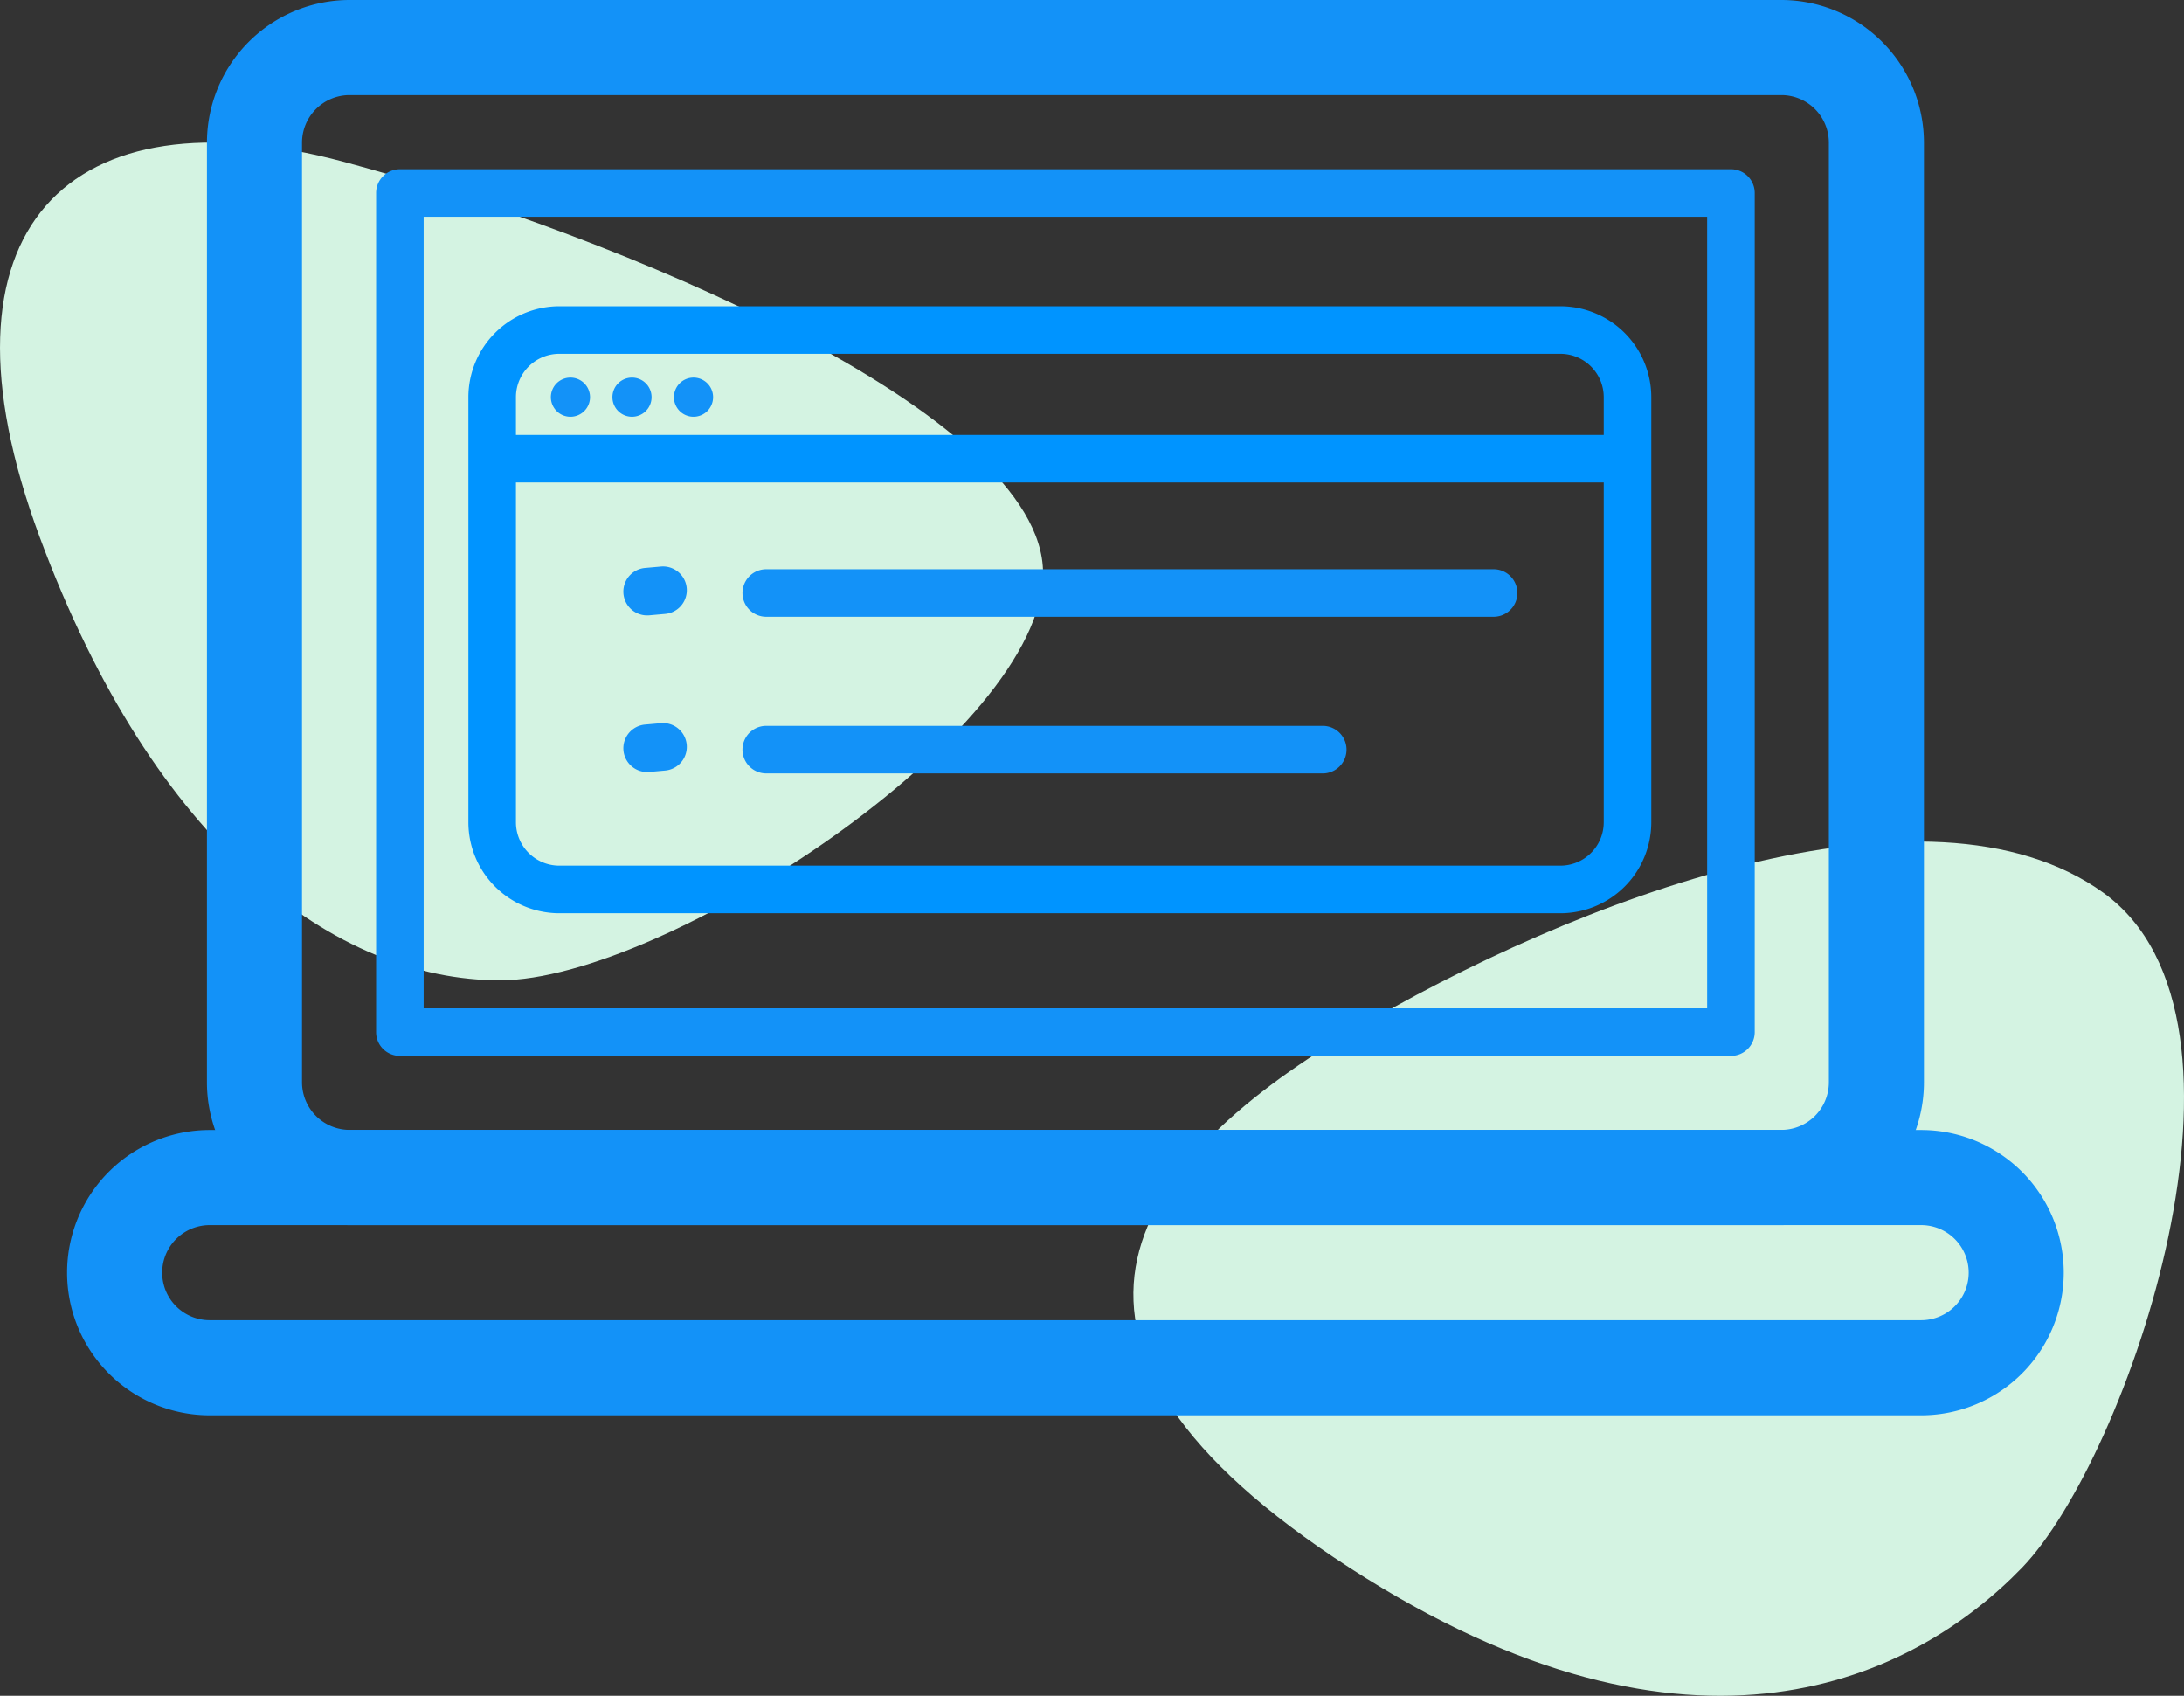 <svg xmlns="http://www.w3.org/2000/svg" width="81.337" height="63.142" viewBox="0 0 81.337 63.142">
  <rect x="0" y="0" width="81.337" height="63.142" fill="#333333" stroke="none"/>
  <g id="Group-2" transform="translate(-64.502 -110.5)">
    <g id="Oval" transform="translate(64.502 115.81)">
      <path id="Path_17608" data-name="Path 17608" d="M83.124,167.185c6.117,0,20.224-9.217,20.224-15.163S87.493,139.435,77.3,136.708s-15.6,2.434-11.323,13.966S77.007,167.185,83.124,167.185Z" transform="translate(-64.502 -135.994)" fill="#d4f3e2" fill-rule="evenodd"/>
    </g>
    <g id="Oval-Copy" transform="translate(106.712 141.835)">
      <path id="Path_17609" data-name="Path 17609" d="M300.244,287.979c3.94-4.08,9.581-20.4,3.039-25.127s-19.668.191-28.081,5.206-12.831,11.626,0,19.921S296.3,292.058,300.244,287.979Z" transform="translate(-267.151 -260.94)" fill="#d4f3e2" fill-rule="evenodd"/>
    </g>
    <g id="Rectangle" transform="translate(67.001 152.575)">
      <path id="Path_17610" data-name="Path 17610" d="M145.549,323.123H81.811a5.311,5.311,0,0,1,0-10.623h63.737a5.311,5.311,0,0,1,0,10.623Zm-63.737-7.082a1.77,1.77,0,0,0,0,3.541h63.737a1.77,1.77,0,0,0,0-3.541Z" transform="translate(-76.5 -312.5)" fill="#1392f8"/>
    </g>
    <g id="Rectangle-Copy" transform="translate(72.209 110.5)">
      <path id="Path_17611" data-name="Path 17611" d="M160.134,156.116H106.811A5.317,5.317,0,0,1,101.5,150.8V115.811a5.317,5.317,0,0,1,5.311-5.311h53.323a5.317,5.317,0,0,1,5.311,5.311V150.8A5.317,5.317,0,0,1,160.134,156.116Zm-53.323-42.075a1.772,1.772,0,0,0-1.77,1.77V150.8a1.772,1.772,0,0,0,1.77,1.77h53.323a1.772,1.772,0,0,0,1.77-1.77V115.811a1.772,1.772,0,0,0-1.77-1.77Z" transform="translate(-101.5 -110.5)" fill="#1392f8"/>
    </g>
    <g id="Rectangle-Copy-2" transform="translate(78.509 116.801)">
      <path id="Path_17612" data-name="Path 17612" d="M182.209,173.764H132.635a.885.885,0,0,1-.885-.885V141.635a.885.885,0,0,1,.885-.885h49.573a.885.885,0,0,1,.885.885v31.244A.885.885,0,0,1,182.209,173.764Zm-48.688-1.77h47.8V142.52h-47.8Z" transform="translate(-131.75 -140.75)" fill="#1392f8"/>
    </g>
    <g id="Group-2-2" data-name="Group-2" transform="translate(81.946 121.904)">
      <g id="Rectangle-2" data-name="Rectangle" transform="translate(0 0)">
        <path id="Path_17613" data-name="Path 17613" d="M188.919,187.85H151.635a3.389,3.389,0,0,1-3.385-3.385v-15.83a3.389,3.389,0,0,1,3.385-3.385h37.284a3.389,3.389,0,0,1,3.385,3.385v15.83A3.389,3.389,0,0,1,188.919,187.85ZM151.635,167.02a1.616,1.616,0,0,0-1.614,1.614v15.83a1.616,1.616,0,0,0,1.614,1.614h37.284a1.616,1.616,0,0,0,1.614-1.614v-15.83a1.616,1.616,0,0,0-1.614-1.614Z" transform="translate(-148.25 -165.25)" fill="#0094ff"/>
      </g>
      <g id="Path-50" transform="translate(1.406 4.791)">
        <rect id="Rectangle_1747" data-name="Rectangle 1747" width="41.66" height="1.77" fill="#0094ff"/>
      </g>
      <g id="Rectangle-Copy-2-2" data-name="Rectangle-Copy-2" transform="translate(3.072 2.656)">
        <path id="Path_17614" data-name="Path 17614" d="M163.729,178h0a.729.729,0,0,1,.729.729h0a.729.729,0,0,1-.729.729h0a.729.729,0,0,1-.729-.729h0A.729.729,0,0,1,163.729,178Z" transform="translate(-163 -178)" fill="#1392f8" fill-rule="evenodd"/>
      </g>
      <g id="Rectangle-Copy-3" transform="translate(5.364 2.656)">
        <path id="Path_17615" data-name="Path 17615" d="M174.729,178h0a.729.729,0,0,1,.729.729h0a.729.729,0,0,1-.729.729h0a.729.729,0,0,1-.729-.729h0A.729.729,0,0,1,174.729,178Z" transform="translate(-174 -178)" fill="#1392f8" fill-rule="evenodd"/>
      </g>
      <g id="Rectangle-Copy-4" transform="translate(7.655 2.656)">
        <path id="Path_17616" data-name="Path 17616" d="M185.729,178h0a.729.729,0,0,1,.729.729h0a.729.729,0,0,1-.729.729h0a.729.729,0,0,1-.729-.729h0A.729.729,0,0,1,185.729,178Z" transform="translate(-185 -178)" fill="#1392f8" fill-rule="evenodd"/>
      </g>
    </g>
    <g id="Group-6" transform="translate(87.723 131.591)">
      <g id="Path-33" transform="translate(0 0)">
        <path id="Path_17617" data-name="Path 17617" d="M176.868,213.579a.885.885,0,0,1-.077-1.767l.587-.052a.885.885,0,0,1,.156,1.764l-.587.052C176.921,213.578,176.894,213.579,176.868,213.579Z" transform="translate(-175.984 -211.756)" fill="#1392f8"/>
      </g>
      <g id="Path-33-Copy" transform="translate(4.431 0.104)">
        <path id="Path_17618" data-name="Path 17618" d="M225.231,214.027H198.142a.885.885,0,0,1,0-1.77h27.089a.885.885,0,1,1,0,1.77Z" transform="translate(-197.257 -212.257)" fill="#1392f8"/>
      </g>
      <g id="Path-33-Copy-5" transform="translate(0 5.832)">
        <path id="Path_17619" data-name="Path 17619" d="M176.868,241.579a.885.885,0,0,1-.077-1.767l.587-.052a.885.885,0,1,1,.156,1.764l-.587.052C176.921,241.578,176.894,241.579,176.868,241.579Z" transform="translate(-175.984 -239.756)" fill="#1392f8"/>
      </g>
      <g id="Path-33-Copy-3" transform="translate(4.431 5.937)">
        <path id="Path_17620" data-name="Path 17620" d="M218.867,242.027H198.142a.885.885,0,0,1,0-1.771h20.725a.885.885,0,0,1,0,1.771Z" transform="translate(-197.257 -240.257)" fill="#1392f8"/>
      </g>
    </g>
  </g>
</svg>

